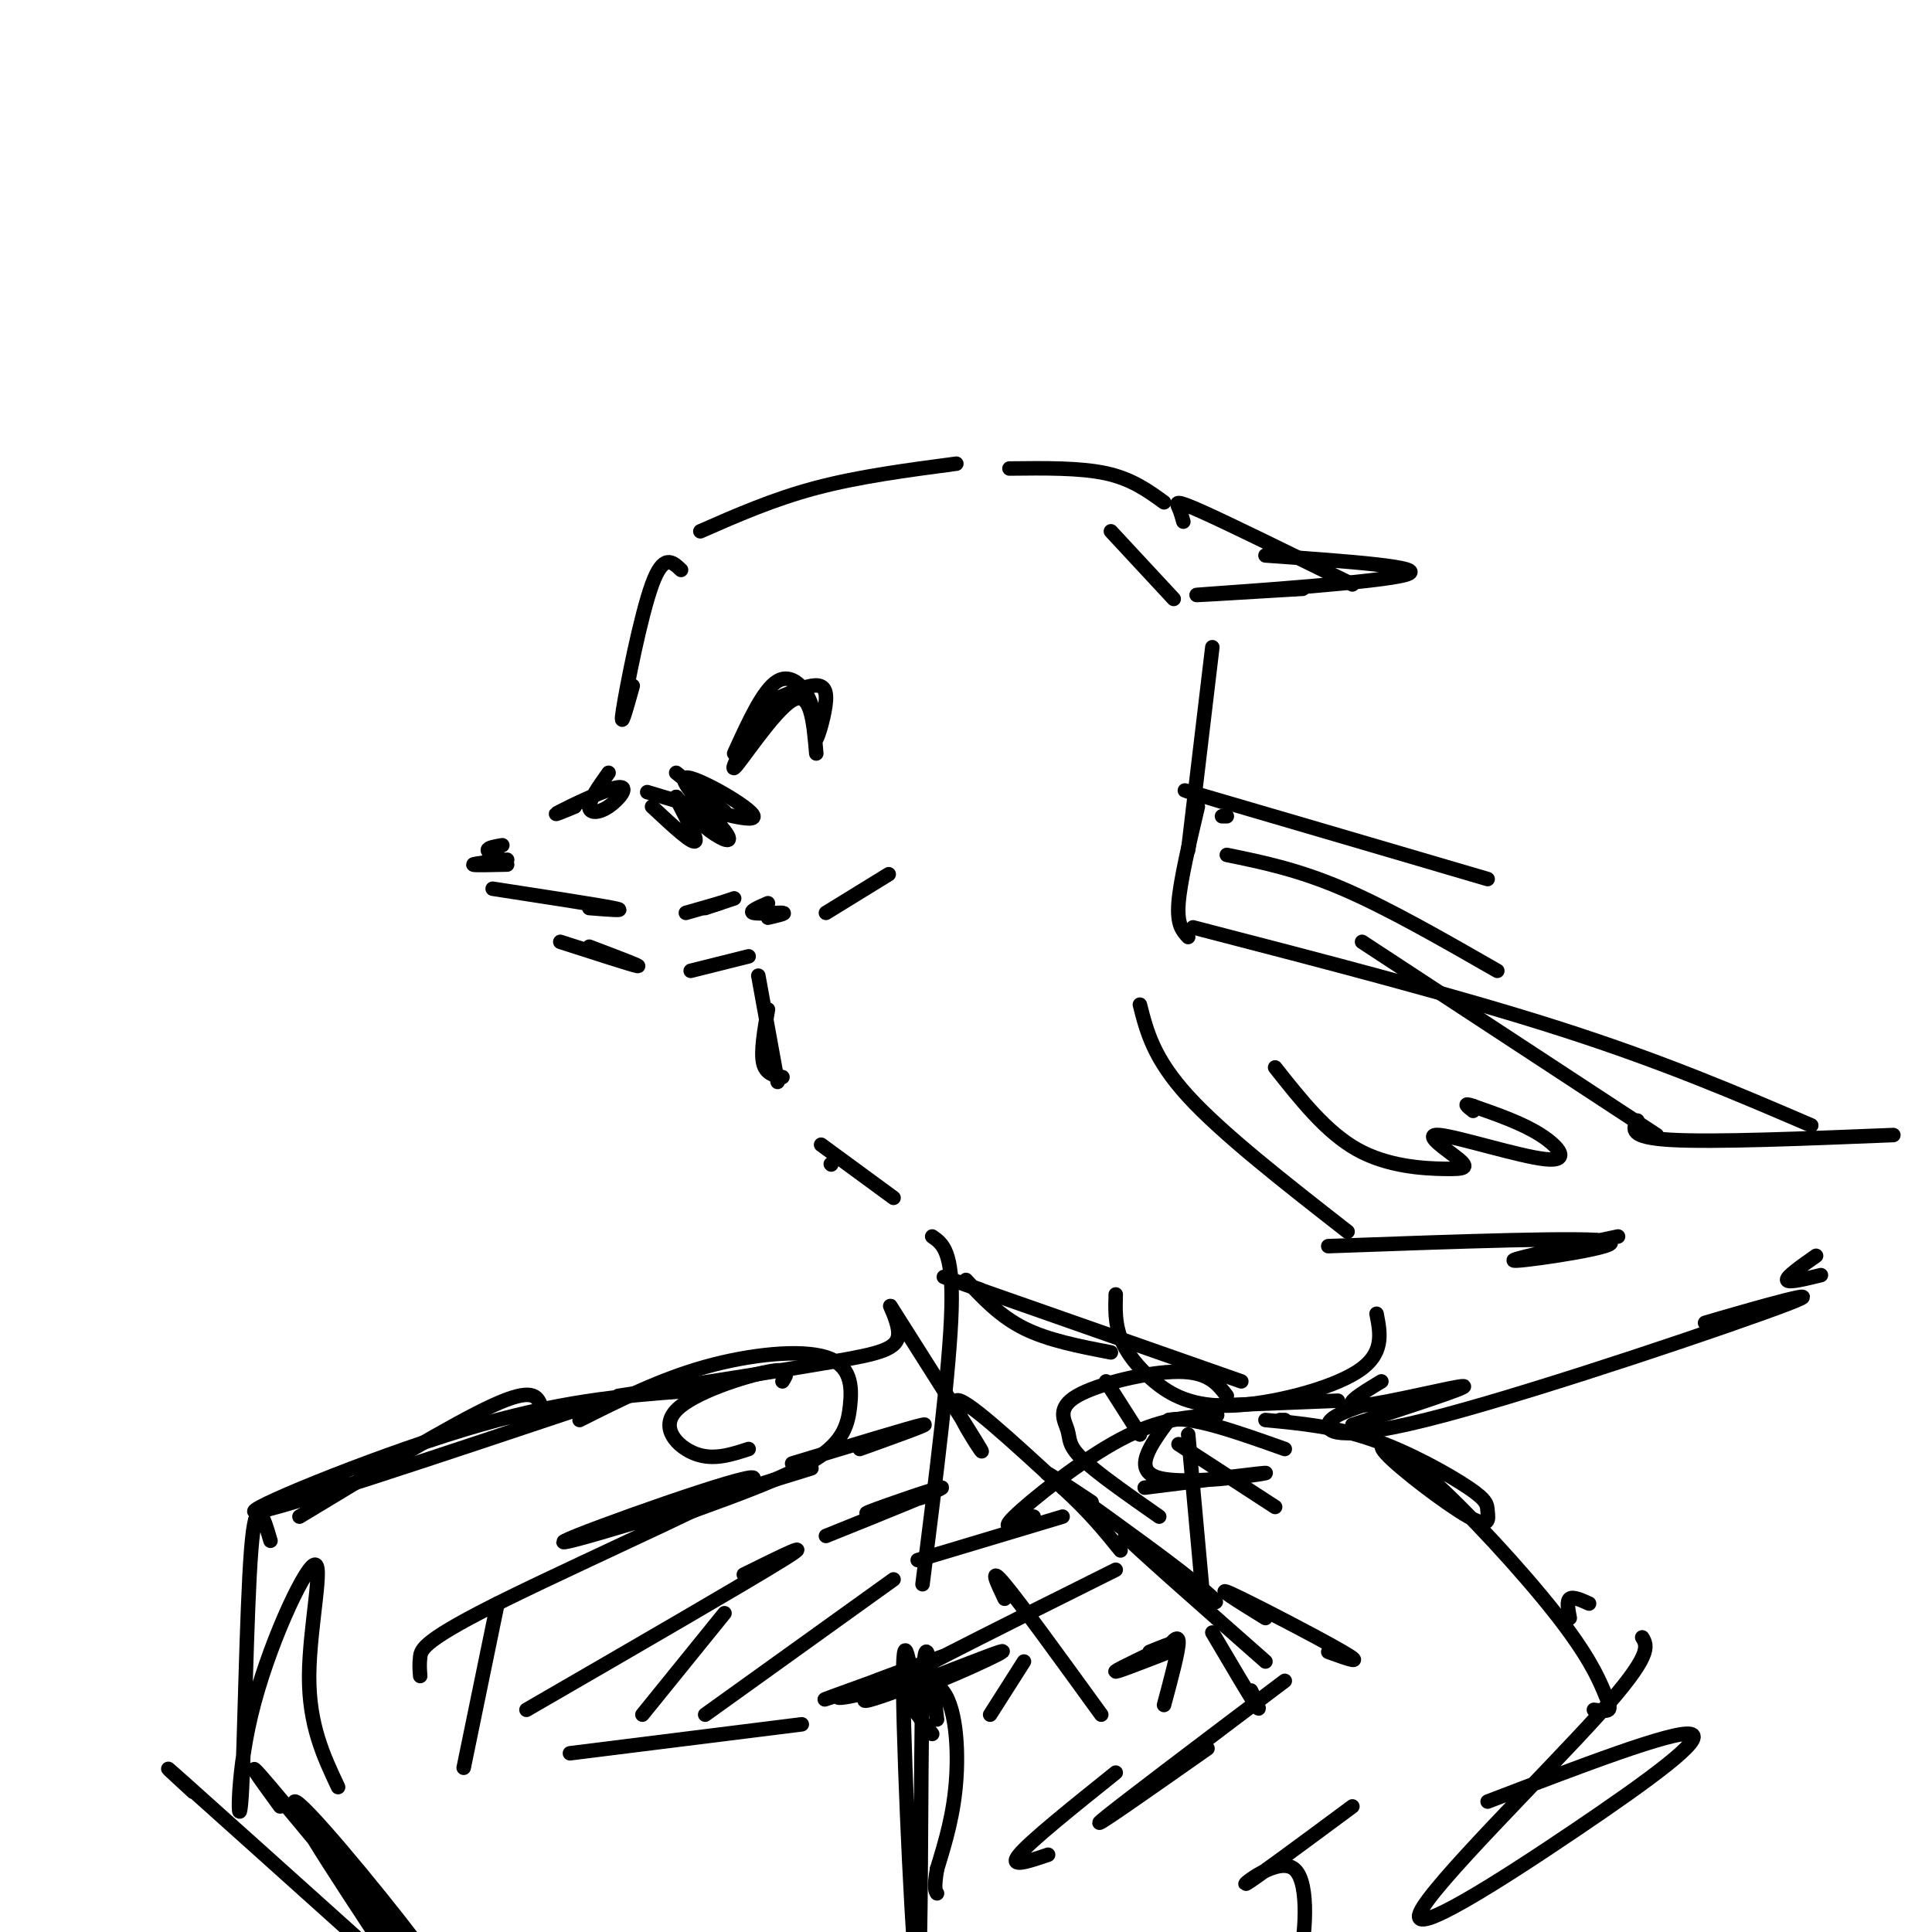 <svg viewBox='0 0 400 400' version='1.1' xmlns='http://www.w3.org/2000/svg' xmlns:xlink='http://www.w3.org/1999/xlink'><g fill='none' stroke='rgb(0,0,0)' stroke-width='3' stroke-linecap='round' stroke-linejoin='round'><path d='M198,96c-10.083,1.333 -20.167,2.667 -29,5c-8.833,2.333 -16.417,5.667 -24,9'/><path d='M141,118c-1.822,-1.733 -3.644,-3.467 -6,3c-2.356,6.467 -5.244,21.133 -6,26c-0.756,4.867 0.622,-0.067 2,-5'/><path d='M126,160c-1.982,2.796 -3.965,5.592 -4,7c-0.035,1.408 1.877,1.429 4,0c2.123,-1.429 4.456,-4.308 2,-4c-2.456,0.308 -9.702,3.802 -12,5c-2.298,1.198 0.351,0.099 3,-1'/><path d='M104,175c-1.500,0.250 -3.000,0.500 -3,1c0.000,0.500 1.500,1.250 3,2'/><path d='M105,178c-3.500,0.417 -7.000,0.833 -7,1c0.000,0.167 3.500,0.083 7,0'/><path d='M102,184c10.833,1.667 21.667,3.333 25,4c3.333,0.667 -0.833,0.333 -5,0'/><path d='M142,189c0.000,0.000 7.000,-2.000 7,-2'/><path d='M146,188c0.000,0.000 6.000,-2.000 6,-2'/><path d='M152,156c3.022,-6.636 6.044,-13.273 9,-15c2.956,-1.727 5.844,1.454 7,5c1.156,3.546 0.578,7.456 1,7c0.422,-0.456 1.844,-5.276 2,-8c0.156,-2.724 -0.956,-3.350 -3,-3c-2.044,0.350 -5.022,1.675 -8,3'/><path d='M160,145c-3.702,4.595 -8.958,14.583 -8,14c0.958,-0.583 8.131,-11.738 12,-14c3.869,-2.262 4.435,4.369 5,11'/><path d='M140,160c0.000,0.000 10.000,8.000 10,8'/><path d='M159,187c-2.000,0.867 -4.000,1.733 -3,2c1.000,0.267 5.000,-0.067 6,0c1.000,0.067 -1.000,0.533 -3,1'/><path d='M116,195c7.500,2.417 15.000,4.833 16,5c1.000,0.167 -4.500,-1.917 -10,-4'/><path d='M143,201c0.000,0.000 12.000,-3.000 12,-3'/><path d='M157,202c0.000,0.000 4.000,22.000 4,22'/><path d='M159,209c-0.750,4.333 -1.500,8.667 -1,11c0.500,2.333 2.250,2.667 4,3'/><path d='M170,237c0.000,0.000 15.000,11.000 15,11'/><path d='M172,241c0.000,0.000 0.100,0.100 0.1,0.1'/><path d='M209,97c7.333,-0.083 14.667,-0.167 20,1c5.333,1.167 8.667,3.583 12,6'/><path d='M230,110c0.000,0.000 13.000,14.000 13,14'/><path d='M251,134c0.000,0.000 -5.000,42.000 -5,42'/><path d='M248,167c-1.833,7.750 -3.667,15.500 -4,20c-0.333,4.500 0.833,5.750 2,7'/><path d='M254,177c7.333,1.500 14.667,3.000 24,7c9.333,4.000 20.667,10.500 32,17'/><path d='M253,169c0.000,0.000 1.000,0.000 1,0'/><path d='M253,166c-6.083,-1.833 -12.167,-3.667 -3,-1c9.167,2.667 33.583,9.833 58,17'/><path d='M245,108c-0.289,-1.044 -0.578,-2.089 -1,-3c-0.422,-0.911 -0.978,-1.689 5,1c5.978,2.689 18.489,8.844 31,15'/><path d='M262,115c17.200,1.222 34.400,2.444 29,4c-5.400,1.556 -33.400,3.444 -41,4c-7.600,0.556 5.200,-0.222 18,-1'/><path d='M268,122c3.000,-0.167 1.500,-0.083 0,0'/><path d='M200,265c3.500,3.750 7.000,7.500 12,10c5.000,2.500 11.500,3.750 18,5'/><path d='M203,267c-6.000,-2.083 -12.000,-4.167 -3,-1c9.000,3.167 33.000,11.583 57,20'/><path d='M252,291c0.000,0.000 25.000,-1.000 25,-1'/><path d='M231,268c-0.086,2.973 -0.172,5.946 1,9c1.172,3.054 3.603,6.190 7,9c3.397,2.810 7.761,5.295 16,5c8.239,-0.295 20.354,-3.370 26,-7c5.646,-3.630 4.823,-7.815 4,-12'/><path d='M246,297c0.000,0.000 3.000,33.000 3,33'/><path d='M242,342c-5.822,2.267 -11.644,4.533 -11,4c0.644,-0.533 7.756,-3.867 10,-5c2.244,-1.133 -0.378,-0.067 -3,1'/><path d='M251,338c3.833,6.500 7.667,13.000 9,15c1.333,2.000 0.167,-0.500 -1,-3'/><path d='M266,294c0.000,0.000 -1.000,0.000 -1,0'/><path d='M241,342c1.500,-1.917 3.000,-3.833 3,-2c0.000,1.833 -1.500,7.417 -3,13'/><path d='M280,295c12.133,-3.933 24.267,-7.867 23,-8c-1.267,-0.133 -15.933,3.533 -21,4c-5.067,0.467 -0.533,-2.267 4,-5'/><path d='M282,195c0.000,0.000 61.000,40.000 61,40'/><path d='M247,192c27.333,7.083 54.667,14.167 76,21c21.333,6.833 36.667,13.417 52,20'/><path d='M339,232c-0.917,1.750 -1.833,3.500 7,4c8.833,0.500 27.417,-0.250 46,-1'/><path d='M282,291c-3.407,1.195 -6.813,2.389 -7,4c-0.187,1.611 2.847,3.638 24,-2c21.153,-5.638 60.426,-18.941 71,-23c10.574,-4.059 -7.550,1.126 -14,3c-6.450,1.874 -1.225,0.437 4,-1'/><path d='M377,264c-3.417,0.833 -6.833,1.667 -7,1c-0.167,-0.667 2.917,-2.833 6,-5'/><path d='M236,208c1.417,5.583 2.833,11.167 10,19c7.167,7.833 20.083,17.917 33,28'/><path d='M275,258c27.067,-0.978 54.133,-1.956 58,-1c3.867,0.956 -15.467,3.844 -19,4c-3.533,0.156 8.733,-2.422 21,-5'/><path d='M264,221c5.317,6.725 10.634,13.450 17,17c6.366,3.550 13.781,3.925 18,4c4.219,0.075 5.241,-0.148 3,-2c-2.241,-1.852 -7.745,-5.331 -4,-5c3.745,0.331 16.739,4.474 22,5c5.261,0.526 2.789,-2.564 -1,-5c-3.789,-2.436 -8.894,-4.218 -14,-6'/><path d='M305,229c-2.333,-0.833 -1.167,0.083 0,1'/><path d='M193,256c2.167,1.500 4.333,3.000 4,15c-0.333,12.000 -3.167,34.500 -6,57'/><path d='M194,347c-11.518,2.845 -23.036,5.690 -20,4c3.036,-1.690 20.625,-7.917 21,-8c0.375,-0.083 -16.464,5.976 -22,8c-5.536,2.024 0.232,0.012 6,-2'/><path d='M208,331c-1.667,-3.500 -3.333,-7.000 0,-3c3.333,4.000 11.667,15.500 20,27'/><path d='M212,344c0.000,0.000 -7.000,11.000 -7,11'/><path d='M142,288c-13.044,0.978 -26.089,1.956 -46,8c-19.911,6.044 -46.689,17.156 -43,17c3.689,-0.156 37.844,-11.578 72,-23'/><path d='M112,291c-0.833,-1.917 -1.667,-3.833 -10,0c-8.333,3.833 -24.167,13.417 -40,23'/><path d='M56,319c-1.514,-5.155 -3.027,-10.310 -4,2c-0.973,12.310 -1.404,42.086 -2,51c-0.596,8.914 -1.356,-3.033 2,-17c3.356,-13.967 10.826,-29.953 13,-31c2.174,-1.047 -0.950,12.844 -1,23c-0.050,10.156 2.975,16.578 6,23'/><path d='M128,289c16.853,-2.618 33.706,-5.237 44,-7c10.294,-1.763 14.029,-2.671 14,-6c-0.029,-3.329 -3.822,-9.078 0,-3c3.822,6.078 15.260,23.982 17,27c1.740,3.018 -6.217,-8.852 -5,-10c1.217,-1.148 11.609,8.426 22,18'/><path d='M220,308c5.667,5.167 8.833,9.083 12,13'/><path d='M231,325c-25.725,12.827 -51.450,25.655 -52,27c-0.550,1.345 24.076,-8.791 28,-10c3.924,-1.209 -12.856,6.511 -18,8c-5.144,1.489 1.346,-3.253 5,-1c3.654,2.253 4.473,11.501 4,19c-0.473,7.499 -2.236,13.250 -4,19'/><path d='M194,387c-0.667,4.000 -0.333,4.500 0,5'/><path d='M214,314c-3.689,1.667 -7.378,3.333 -4,0c3.378,-3.333 13.822,-11.667 22,-16c8.178,-4.333 14.089,-4.667 20,-5'/><path d='M262,294c7.149,0.674 14.297,1.348 22,4c7.703,2.652 15.960,7.280 20,10c4.040,2.720 3.864,3.530 4,5c0.136,1.470 0.586,3.601 -4,1c-4.586,-2.601 -14.207,-9.933 -17,-13c-2.793,-3.067 1.243,-1.869 9,5c7.757,6.869 19.234,19.408 26,28c6.766,8.592 8.822,13.236 10,16c1.178,2.764 1.480,3.647 1,4c-0.480,0.353 -1.740,0.177 -3,0'/><path d='M325,335c-0.333,-1.750 -0.667,-3.500 0,-4c0.667,-0.500 2.333,0.250 4,1'/><path d='M340,339c1.097,1.786 2.195,3.573 -9,16c-11.195,12.427 -34.681,35.496 -37,41c-2.319,5.504 16.530,-6.557 32,-17c15.470,-10.443 27.563,-19.270 24,-20c-3.563,-0.730 -22.781,6.635 -42,14'/><path d='M96,366c0.000,0.000 7.000,-34.000 7,-34'/><path d='M87,347c-0.100,-1.217 -0.201,-2.434 0,-4c0.201,-1.566 0.703,-3.482 18,-12c17.297,-8.518 51.388,-23.640 51,-25c-0.388,-1.360 -35.254,11.040 -39,13c-3.746,1.960 23.627,-6.520 51,-15'/><path d='M143,313c10.203,-3.705 20.405,-7.410 26,-11c5.595,-3.590 6.582,-7.065 7,-11c0.418,-3.935 0.266,-8.329 -5,-10c-5.266,-1.671 -15.648,-0.620 -25,2c-9.352,2.620 -17.676,6.810 -26,11'/><path d='M162,286c0.935,-1.476 1.869,-2.952 -3,-2c-4.869,0.952 -15.542,4.333 -19,8c-3.458,3.667 0.298,7.619 4,9c3.702,1.381 7.351,0.190 11,-1'/><path d='M164,303c12.333,-3.750 24.667,-7.500 27,-8c2.333,-0.500 -5.333,2.250 -13,5'/><path d='M109,354c22.750,-13.167 45.500,-26.333 53,-31c7.500,-4.667 -0.250,-0.833 -8,3'/><path d='M133,355c0.000,0.000 17.000,-21.000 17,-21'/><path d='M171,318c12.044,-4.844 24.089,-9.689 24,-10c-0.089,-0.311 -12.311,3.911 -15,5c-2.689,1.089 4.156,-0.956 11,-3'/><path d='M146,355c0.000,0.000 39.000,-28.000 39,-28'/><path d='M190,323c0.000,0.000 30.000,-9.000 30,-9'/><path d='M236,297c0.000,0.000 -7.000,-11.000 -7,-11'/><path d='M254,289c-1.907,-2.496 -3.815,-4.992 -10,-5c-6.185,-0.008 -16.648,2.472 -21,5c-4.352,2.528 -2.595,5.104 -2,7c0.595,1.896 0.027,3.113 3,6c2.973,2.887 9.486,7.443 16,12'/><path d='M226,311c-6.000,-3.976 -12.000,-7.952 -8,-5c4.000,2.952 18.000,12.833 26,19c8.000,6.167 10.000,8.622 5,5c-5.000,-3.622 -17.000,-13.321 -16,-12c1.000,1.321 15.000,13.660 29,26'/><path d='M262,335c-5.578,-3.444 -11.156,-6.889 -7,-5c4.156,1.889 18.044,9.111 23,12c4.956,2.889 0.978,1.444 -3,0'/><path d='M266,348c-17.667,13.333 -35.333,26.667 -38,29c-2.667,2.333 9.667,-6.333 22,-15'/><path d='M264,312c0.000,0.000 -20.000,-13.000 -20,-13'/><path d='M237,308c13.044,-1.644 26.089,-3.289 25,-3c-1.089,0.289 -16.311,2.511 -22,1c-5.689,-1.511 -1.844,-6.756 2,-12'/><path d='M242,294c4.333,-1.000 14.167,2.500 24,6'/><path d='M166,357c0.000,0.000 -48.000,6.000 -48,6'/><path d='M40,371c-4.083,-3.750 -8.167,-7.500 -2,-2c6.167,5.500 22.583,20.250 39,35'/><path d='M58,374c-4.290,-5.880 -8.581,-11.761 -2,-4c6.581,7.761 24.032,29.163 32,38c7.968,8.837 6.453,5.110 -2,-6c-8.453,-11.110 -23.844,-29.603 -25,-29c-1.156,0.603 11.922,20.301 25,40'/><path d='M86,413c3.833,6.500 0.917,2.750 -2,-1'/><path d='M194,356c-1.262,-10.994 -2.524,-21.988 -3,-6c-0.476,15.988 -0.167,58.958 -1,59c-0.833,0.042 -2.810,-42.845 -3,-59c-0.190,-16.155 1.405,-5.577 3,5'/><path d='M190,355c1.000,1.500 2.000,2.750 3,4'/><path d='M231,367c-8.833,7.083 -17.667,14.167 -20,17c-2.333,2.833 1.833,1.417 6,0'/><path d='M280,374c-10.381,7.690 -20.762,15.381 -22,16c-1.238,0.619 6.667,-5.833 10,-3c3.333,2.833 2.095,14.952 1,19c-1.095,4.048 -2.048,0.024 -3,-4'/><path d='M171,189c0.000,0.000 13.000,-8.000 13,-8'/><path d='M134,164c11.139,3.341 22.278,6.683 22,5c-0.278,-1.683 -11.971,-8.389 -14,-8c-2.029,0.389 5.608,7.874 8,11c2.392,3.126 -0.459,1.893 -3,0c-2.541,-1.893 -4.770,-4.447 -7,-7'/><path d='M140,165c0.200,1.222 4.200,7.778 4,9c-0.200,1.222 -4.600,-2.889 -9,-7'/></g>
</svg>